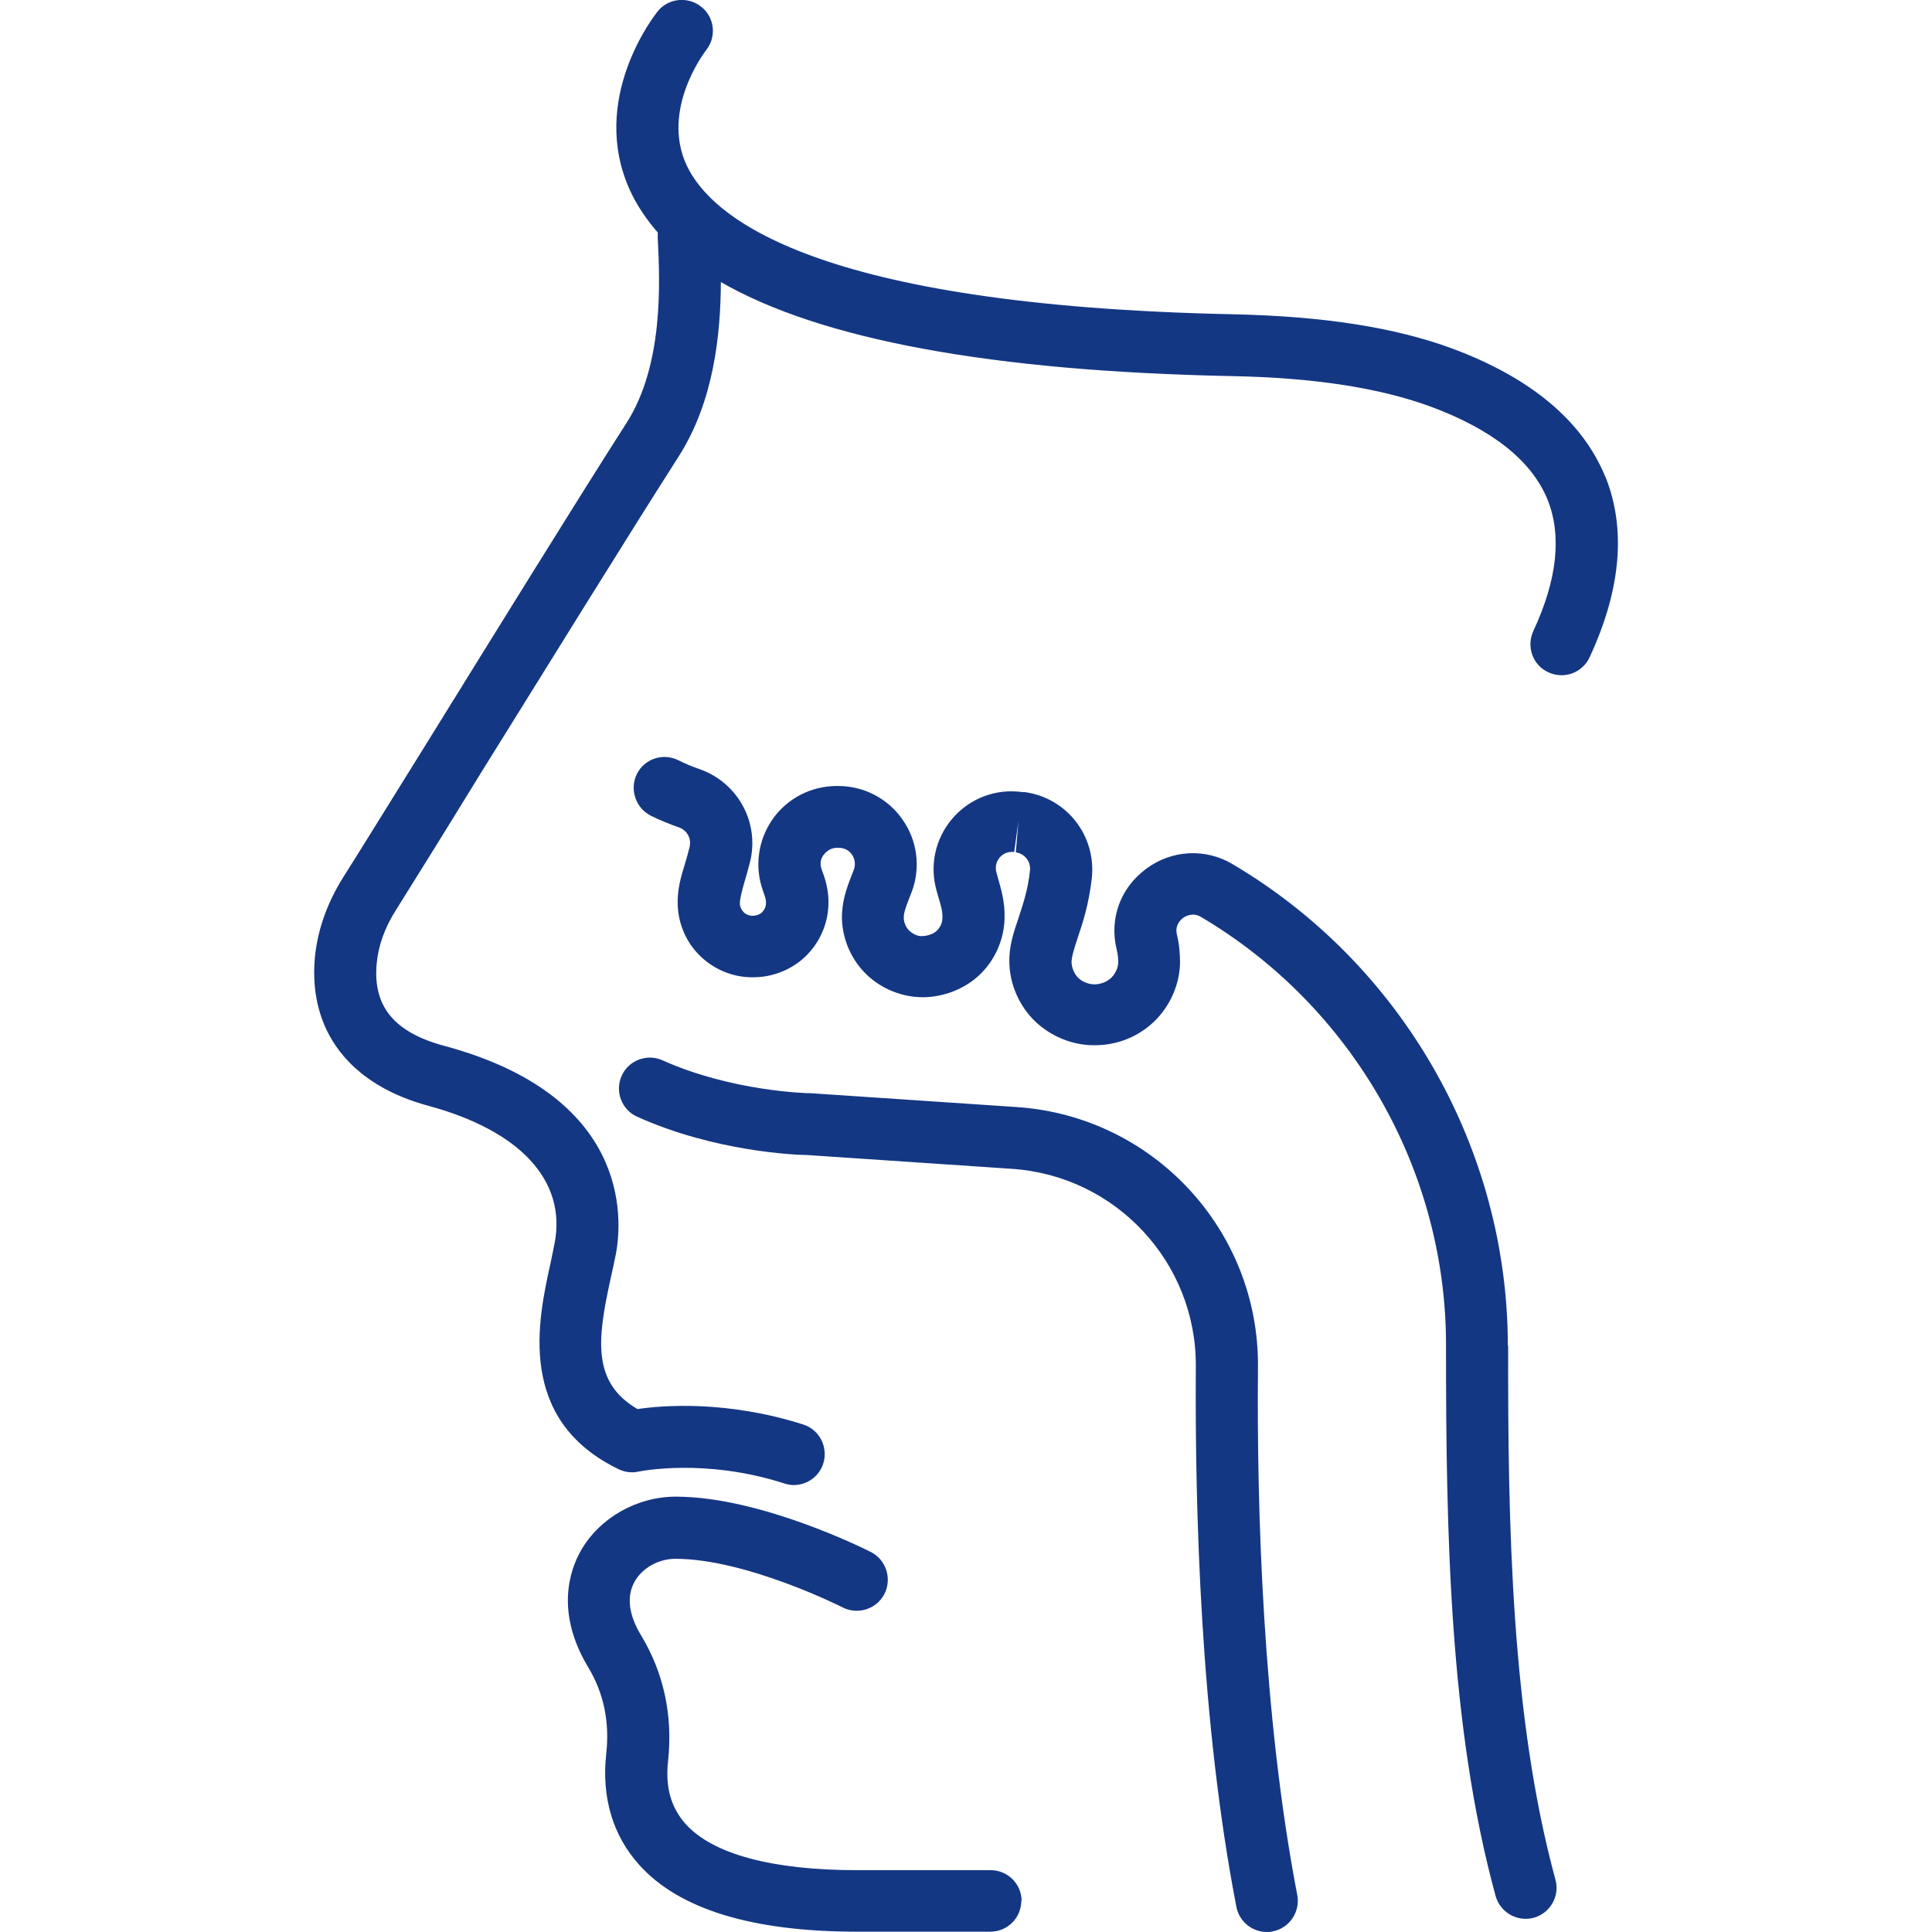<?xml version="1.0" encoding="UTF-8"?>
<svg xmlns:xlink="http://www.w3.org/1999/xlink" xmlns="http://www.w3.org/2000/svg" viewBox="0 0 24 24" width="71" height="71" class="blk clr-lnk" data-use="/cms/svg/site/giigfeph_vm.24.svg#nasal_polyps">
  <path d="M12.687 23.612c0 0.212-0.172 0.384-0.384 0.384h-1.66c-1.3 0-2.212-0.28-2.704-0.832-0.328-0.364-0.468-0.84-0.408-1.38 0.044-0.392-0.032-0.756-0.224-1.072-0.408-0.68-0.232-1.2-0.092-1.448 0.232-0.408 0.696-0.672 1.18-0.672h0c1.06 0 2.368 0.66 2.424 0.688 0.188 0.096 0.264 0.328 0.168 0.52-0.096 0.188-0.328 0.264-0.52 0.168-0.012-0.008-1.2-0.604-2.076-0.604h0c-0.208 0-0.412 0.112-0.508 0.284-0.128 0.228-0.028 0.492 0.084 0.672 0.28 0.468 0.392 0.992 0.332 1.556-0.036 0.324 0.036 0.576 0.216 0.78 0.336 0.376 1.076 0.576 2.132 0.576h1.66c0.212 0 0.384 0.172 0.384 0.384ZM19.939 5.916c-0.284-0.688-0.92-1.22-1.892-1.584-0.712-0.264-1.604-0.404-2.728-0.428-5.2-0.108-6.484-1.204-6.788-1.848-0.328-0.7 0.232-1.42 0.24-1.432 0.132-0.164 0.108-0.408-0.06-0.54-0.164-0.132-0.408-0.108-0.54 0.056-0.036 0.044-0.868 1.096-0.34 2.236 0.084 0.18 0.2 0.352 0.34 0.512v0.076c0.028 0.552 0.072 1.576-0.392 2.296-0.6 0.936-1.628 2.6-2.456 3.936-0.468 0.752-0.86 1.388-1.056 1.696-0.204 0.324-0.324 0.664-0.356 1.008-0.08 0.904 0.432 1.572 1.408 1.836 1.14 0.308 1.716 0.928 1.572 1.7-0.016 0.084-0.036 0.176-0.056 0.272-0.148 0.676-0.428 1.928 0.852 2.544 0.076 0.036 0.164 0.048 0.248 0.028 0.008 0 0.812-0.172 1.808 0.148 0.04 0.012 0.08 0.02 0.116 0.02 0.164 0 0.316-0.104 0.368-0.268 0.064-0.204-0.048-0.42-0.248-0.484-0.94-0.3-1.74-0.24-2.06-0.192-0.568-0.332-0.5-0.868-0.332-1.628 0.024-0.104 0.044-0.204 0.064-0.3 0.084-0.448 0.172-1.964-2.132-2.584-0.624-0.168-0.888-0.492-0.84-1.02 0.02-0.224 0.1-0.448 0.24-0.668 0.196-0.312 0.592-0.948 1.056-1.704 0.828-1.332 1.856-2.992 2.452-3.924 0.444-0.692 0.524-1.528 0.528-2.172 1.244 0.716 3.364 1.108 6.344 1.168 1.036 0.02 1.844 0.148 2.476 0.38 0.764 0.284 1.252 0.672 1.448 1.152 0.18 0.444 0.124 0.992-0.176 1.636-0.088 0.192-0.008 0.424 0.188 0.512 0.052 0.024 0.108 0.036 0.164 0.036 0.144 0 0.284-0.084 0.348-0.224 0.392-0.844 0.456-1.604 0.192-2.252Zm-4.312 11.06c0.012-1.696-1.304-3.112-3-3.224l-2.56-0.172s-0.012 0-0.02 0c-0.008 0-0.952-0.02-1.816-0.408-0.192-0.088-0.424 0-0.508 0.192-0.088 0.192 0 0.424 0.192 0.508 0.964 0.436 1.984 0.476 2.108 0.476l2.552 0.172c1.288 0.088 2.288 1.164 2.28 2.452-0.012 1.8 0.06 4.428 0.504 6.716 0.036 0.184 0.196 0.312 0.38 0.312 0.024 0 0.048 0 0.072-0.008 0.208-0.04 0.344-0.244 0.304-0.452-0.428-2.224-0.504-4.8-0.488-6.564Zm3.104-0.256c0-2.444-1.308-4.74-3.424-5.988-0.332-0.196-0.752-0.176-1.068 0.06-0.32 0.236-0.46 0.616-0.368 1 0.016 0.064 0.02 0.112 0.02 0.16 0 0.072-0.036 0.144-0.088 0.196-0.052 0.048-0.128 0.08-0.208 0.08-0.068 0-0.144-0.028-0.196-0.076-0.052-0.048-0.084-0.124-0.088-0.196 0-0.068 0.032-0.172 0.076-0.304 0.064-0.188 0.14-0.424 0.176-0.744 0.056-0.528-0.312-0.996-0.832-1.068h-0.028c-0.328-0.048-0.656 0.076-0.872 0.328-0.216 0.252-0.288 0.592-0.192 0.912l0.012 0.044c0.04 0.132 0.06 0.2 0.056 0.28 0 0.06-0.028 0.12-0.072 0.16-0.044 0.04-0.104 0.06-0.172 0.064-0.056 0.008-0.12-0.024-0.164-0.064-0.044-0.04-0.072-0.104-0.072-0.164 0-0.06 0.02-0.116 0.064-0.232l0.036-0.092c0.112-0.3 0.068-0.636-0.116-0.896-0.18-0.26-0.48-0.416-0.796-0.416h-0.024c-0.316 0-0.616 0.156-0.796 0.416-0.18 0.26-0.224 0.592-0.116 0.888 0.028 0.08 0.04 0.116 0.036 0.156 0 0.04-0.02 0.08-0.048 0.108-0.028 0.028-0.072 0.044-0.12 0.044h0c-0.04 0-0.08-0.016-0.108-0.044-0.028-0.028-0.048-0.068-0.048-0.108 0-0.064 0.024-0.148 0.056-0.264 0.024-0.08 0.048-0.164 0.072-0.26 0.116-0.484-0.152-0.976-0.624-1.144-0.096-0.032-0.188-0.072-0.268-0.112-0.192-0.096-0.424-0.016-0.516 0.172s-0.016 0.42 0.172 0.516c0.112 0.056 0.232 0.104 0.356 0.148 0.096 0.036 0.152 0.136 0.128 0.24-0.02 0.08-0.04 0.152-0.06 0.216-0.048 0.156-0.096 0.32-0.088 0.508 0.008 0.24 0.112 0.476 0.288 0.64 0.172 0.164 0.404 0.256 0.632 0.256h0.02c0.236 0 0.472-0.092 0.644-0.256 0.176-0.168 0.28-0.4 0.288-0.64 0.008-0.184-0.04-0.328-0.084-0.444-0.032-0.084 0-0.148 0.024-0.18 0.02-0.024 0.072-0.088 0.164-0.088h0.024c0.092 0 0.144 0.052 0.164 0.084 0.02 0.028 0.056 0.096 0.024 0.188l-0.032 0.08c-0.056 0.148-0.12 0.316-0.116 0.532 0.008 0.26 0.12 0.512 0.308 0.692 0.188 0.18 0.444 0.28 0.696 0.28 0.252 0 0.52-0.1 0.708-0.28 0.188-0.18 0.3-0.432 0.308-0.692 0.008-0.212-0.044-0.372-0.088-0.532l-0.012-0.044c-0.028-0.096 0.02-0.164 0.04-0.188s0.08-0.08 0.18-0.068l0.052-0.38l-0.032 0.384c0.108 0.016 0.188 0.112 0.176 0.224-0.024 0.236-0.084 0.412-0.14 0.584-0.064 0.188-0.124 0.364-0.116 0.572 0.008 0.272 0.128 0.536 0.324 0.724 0.196 0.184 0.46 0.292 0.72 0.292h0.024c0.268 0 0.532-0.104 0.728-0.292 0.196-0.188 0.316-0.452 0.324-0.724 0-0.116-0.008-0.232-0.04-0.364-0.024-0.108 0.044-0.176 0.076-0.2 0.032-0.024 0.12-0.072 0.22-0.016 1.884 1.112 3.052 3.152 3.048 5.324 0 2.308 0.04 4.736 0.616 6.84 0.048 0.172 0.204 0.284 0.372 0.284 0.032 0 0.068-0.004 0.1-0.012 0.204-0.056 0.328-0.268 0.272-0.472-0.548-2.012-0.592-4.384-0.588-6.636Z" fill="#143784"></path>
</svg>
